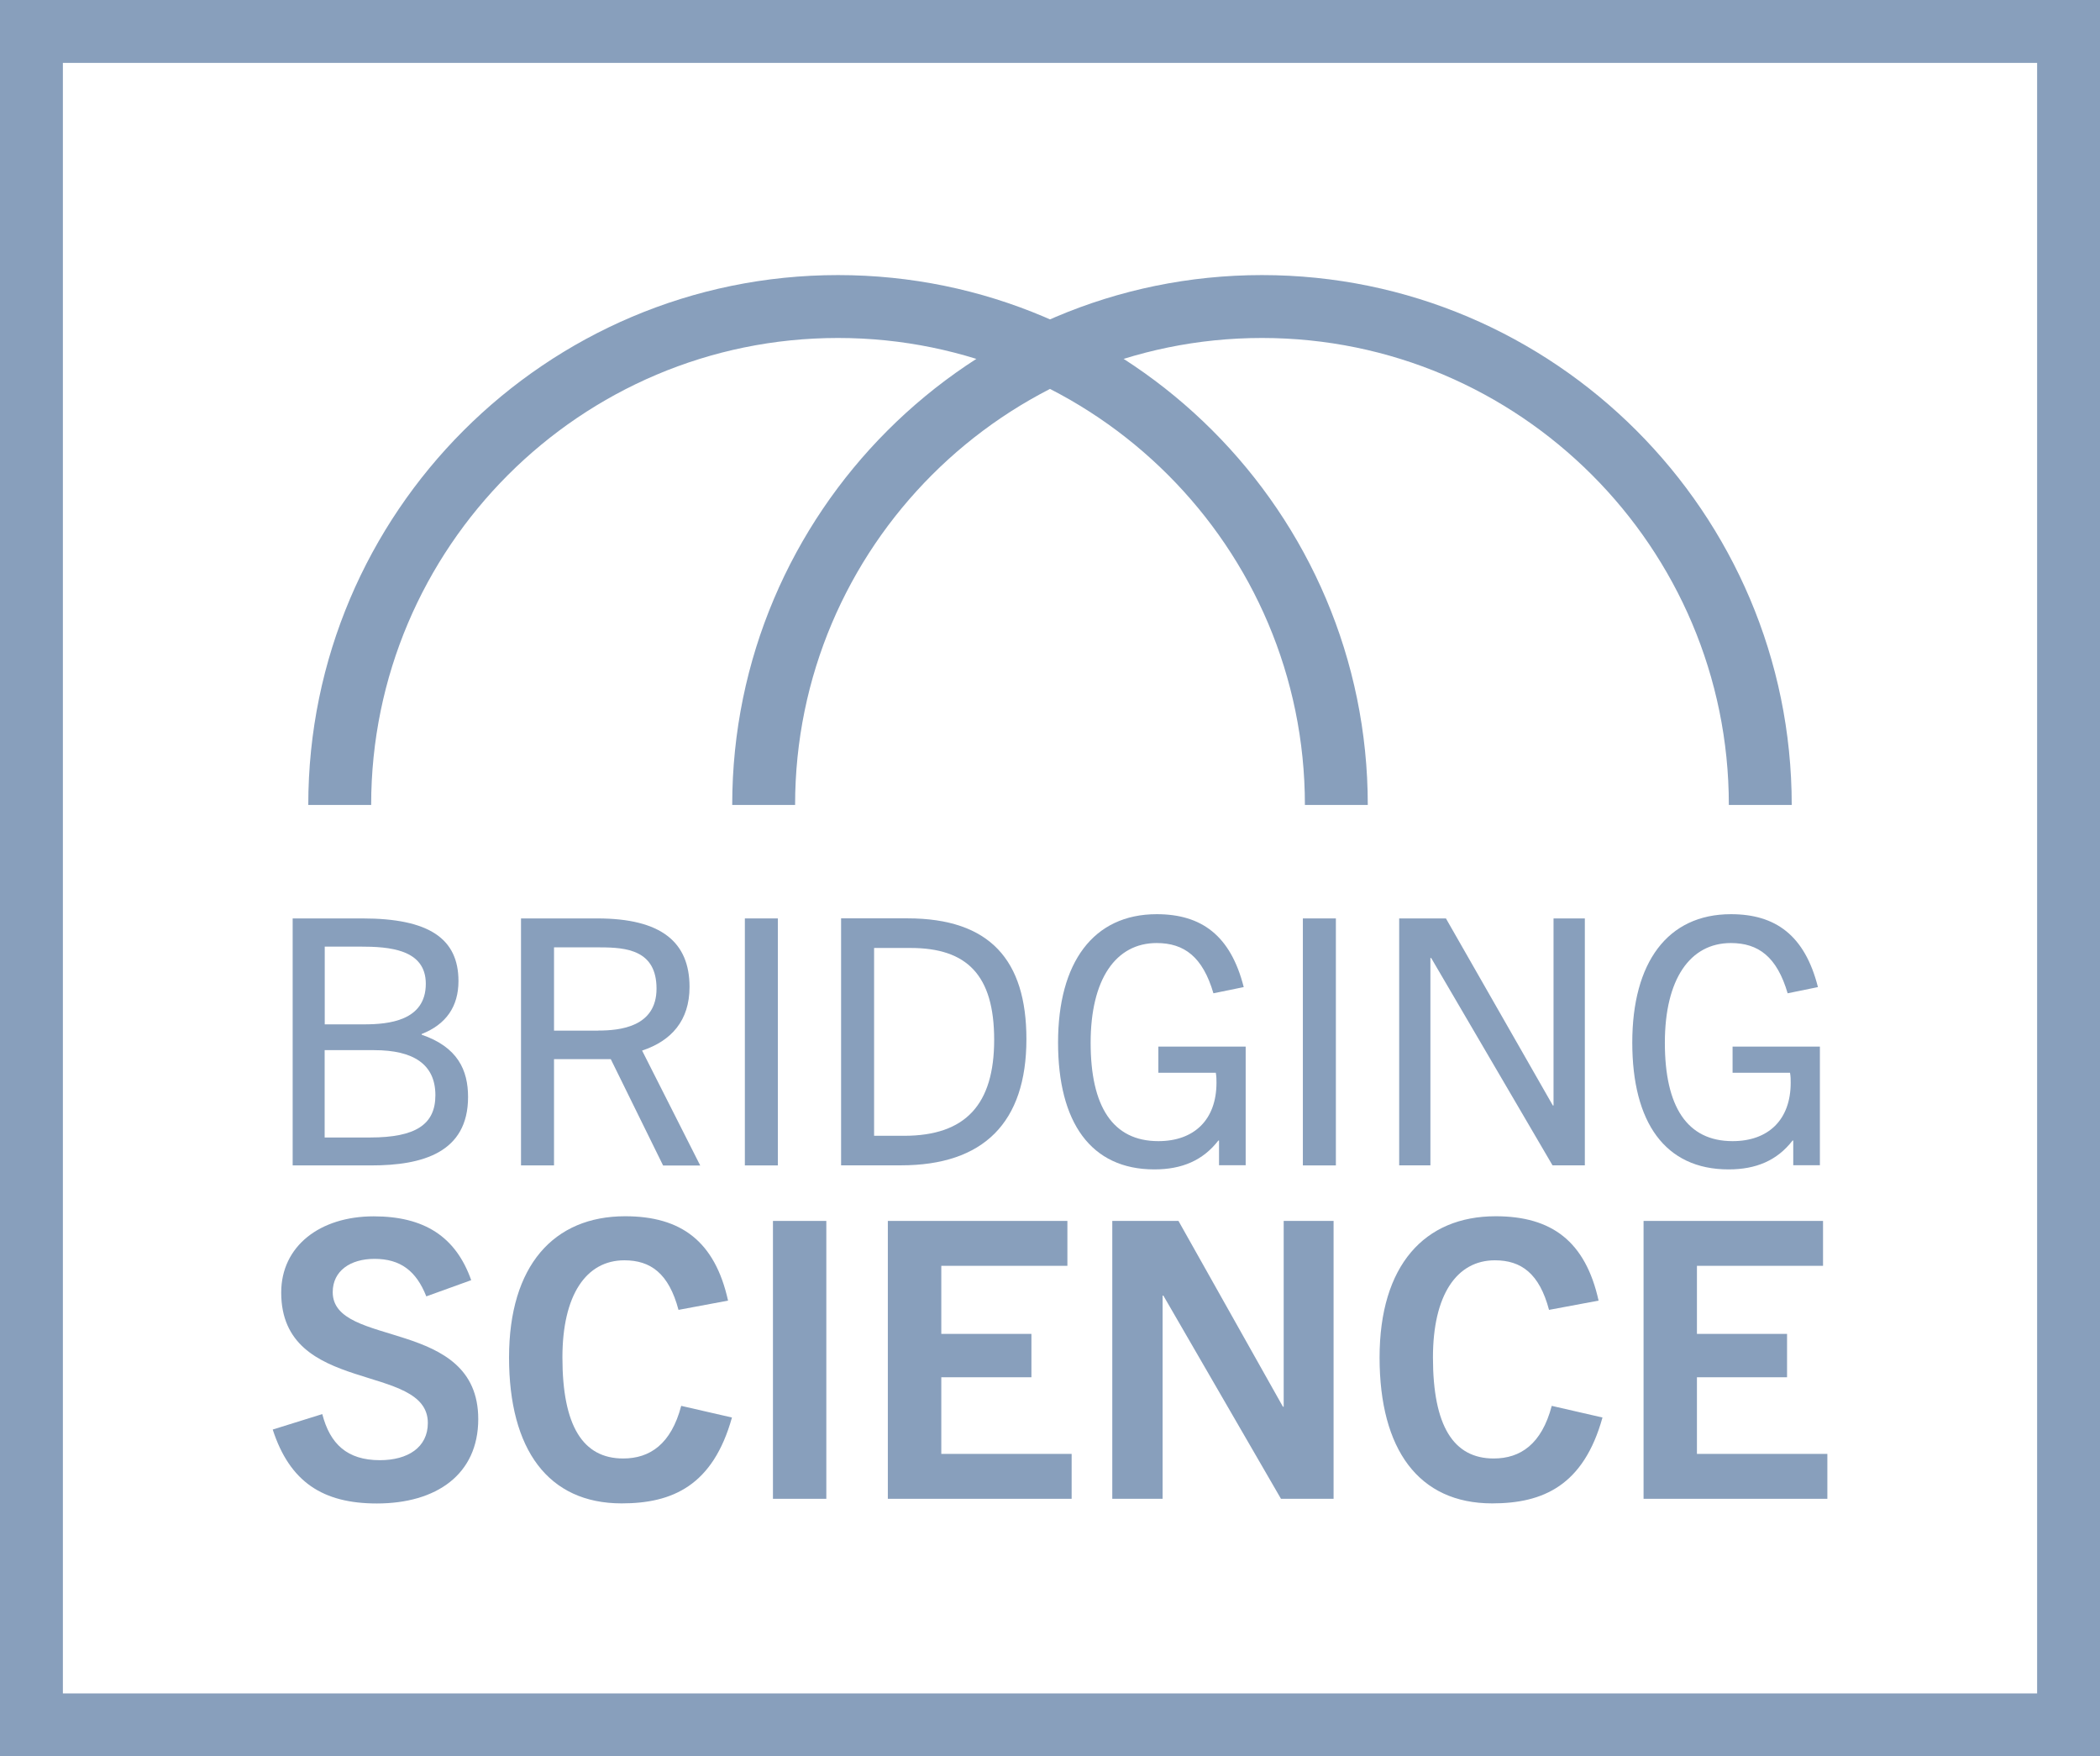 <?xml version="1.0" encoding="UTF-8"?><svg id="Ebene_2" xmlns="http://www.w3.org/2000/svg" viewBox="0 0 247.48 206.93"><defs><style>.cls-1{fill:#889fbc;stroke-width:0px;}</style></defs><g id="Ebene_1-2"><path class="cls-1" d="m7.41,199.52h232.66V7.41H7.41v192.11Zm240.07,7.41H0V0h247.48v206.93Z"/><path class="cls-1" d="m211.15,94.84h-7.41c0-30.34-24.68-55.02-55.02-55.02s-55.02,24.68-55.02,55.02h-7.41c0-34.42,28.01-62.43,62.43-62.43s62.43,28.01,62.43,62.43"/><path class="cls-1" d="m161.19,94.84h-7.41c0-30.34-24.68-55.02-55.02-55.02s-55.02,24.68-55.02,55.02h-7.41c0-34.42,28.01-62.43,62.43-62.43s62.43,28.01,62.43,62.43"/><path class="cls-1" d="m43.61,134.02c5.39,0,7.7-1.54,7.7-4.98,0-3.65-2.59-5.31-7.21-5.31h-5.84v10.29h5.35Zm-.69-13.33c2.84,0,7.26-.4,7.26-4.78,0-4.09-4.34-4.38-7.74-4.38h-4.17v9.16h4.66Zm-8.43,16.62v-29.1h8.23c7.86,0,11.31,2.39,11.31,7.38,0,3-1.46,5.11-4.34,6.24v.08c4.26,1.46,5.47,4.18,5.47,7.34,0,6.56-5.39,8.06-11.39,8.06h-9.28Z"/><path class="cls-1" d="m70.52,121.42c2.51,0,6.85-.41,6.85-4.94s-3.53-4.86-6.65-4.86h-5.43v9.81h5.23Zm7.62,15.89l-6.16-12.52h-6.69v12.52h-3.89v-29.1h9c7.54,0,10.86,2.8,10.86,8.07,0,3.97-2.15,6.36-5.59,7.5l6.85,13.54h-4.38Z"/><rect class="cls-1" x="87.78" y="108.21" width="3.89" height="29.1"/><path class="cls-1" d="m106.54,133.82c7.25,0,10.62-3.69,10.62-11.31s-3.2-10.82-9.85-10.82h-4.3v22.13h3.53Zm-7.42,3.48v-29.1h7.82c9.73,0,14.02,4.94,14.02,14.23,0,9.85-5.07,14.87-14.79,14.87h-7.05Z"/><path class="cls-1" d="m143.66,137.3v-2.92h-.08c-1.82,2.35-4.3,3.4-7.54,3.4-7.5,0-11.35-5.55-11.35-14.95s4.13-15.12,11.63-15.12c5.27,0,8.71,2.51,10.25,8.59l-3.57.73c-1.26-4.3-3.45-5.92-6.69-5.92-4.82,0-7.78,4.26-7.78,11.75s2.59,11.59,7.98,11.59c4.21,0,6.85-2.51,6.85-6.89,0-.32,0-.73-.08-1.17h-6.77v-3.08h10.29v13.98h-3.16Z"/><rect class="cls-1" x="153.54" y="108.21" width="3.89" height="29.1"/><polygon class="cls-1" points="182.96 137.3 168.66 112.87 168.57 112.87 168.57 137.3 164.89 137.3 164.89 108.21 170.4 108.21 183 130.25 183.08 130.25 183.08 108.21 186.77 108.21 186.77 137.3 182.96 137.3"/><path class="cls-1" d="m211.33,137.3v-2.92h-.08c-1.82,2.35-4.3,3.4-7.54,3.4-7.5,0-11.35-5.55-11.35-14.95s4.13-15.12,11.63-15.12c5.27,0,8.71,2.51,10.25,8.59l-3.57.73c-1.26-4.3-3.45-5.92-6.69-5.92-4.82,0-7.78,4.26-7.78,11.75s2.59,11.59,7.98,11.59c4.21,0,6.85-2.51,6.85-6.89,0-.32,0-.73-.08-1.17h-6.77v-3.08h10.29v13.98h-3.16Z"/><path class="cls-1" d="m50.24,152.74c-1.19-3.01-3.06-4.42-6.11-4.42-2.83,0-4.92,1.41-4.92,3.92,0,6.66,17.15,2.92,17.15,14.96,0,6.52-4.93,9.94-11.95,9.94-6.34,0-10.26-2.51-12.27-8.71l5.84-1.82c.91,3.51,2.92,5.43,6.79,5.43,3.28,0,5.65-1.5,5.65-4.38,0-7.2-17.28-3.19-17.28-15.37,0-5.47,4.56-8.98,10.9-8.98,5.93,0,9.67,2.37,11.49,7.52l-5.29,1.91Z"/><path class="cls-1" d="m86.26,167.01c-2.24,8.03-7.02,10.12-13,10.12-8.66,0-13.27-6.34-13.27-17.19s5.29-16.64,13.68-16.64c6.61,0,10.58,2.96,12.13,9.94l-5.84,1.09c-1.14-4.29-3.28-5.84-6.38-5.84-4.51,0-7.3,4.1-7.3,11.45,0,8.07,2.42,11.9,7.16,11.9,3.15,0,5.65-1.69,6.84-6.2l5.97,1.37Z"/><rect class="cls-1" x="91.09" y="143.85" width="6.29" height="32.74"/><polygon class="cls-1" points="104.63 176.59 104.63 143.85 125.79 143.85 125.79 149.14 110.93 149.14 110.93 157.16 121.55 157.16 121.55 162.27 110.93 162.27 110.93 171.3 126.29 171.3 126.29 176.59 104.63 176.59"/><polygon class="cls-1" points="150.96 176.59 137.1 152.65 137.01 152.65 137.01 176.59 131.08 176.59 131.08 143.85 138.88 143.85 151.19 165.74 151.28 165.74 151.28 143.85 157.16 143.85 157.16 176.59 150.96 176.59"/><path class="cls-1" d="m188.85,167.01c-2.23,8.03-7.02,10.12-13,10.12-8.66,0-13.27-6.34-13.27-17.19s5.29-16.64,13.68-16.64c6.61,0,10.58,2.96,12.13,9.94l-5.84,1.09c-1.14-4.29-3.28-5.84-6.38-5.84-4.51,0-7.3,4.1-7.3,11.45,0,8.07,2.42,11.9,7.16,11.9,3.15,0,5.65-1.69,6.84-6.2l5.97,1.37Z"/><polygon class="cls-1" points="193.69 176.59 193.69 143.85 214.84 143.85 214.84 149.14 199.98 149.14 199.98 157.16 210.6 157.16 210.6 162.27 199.98 162.27 199.98 171.3 215.35 171.3 215.35 176.59 193.69 176.59"/></g></svg>